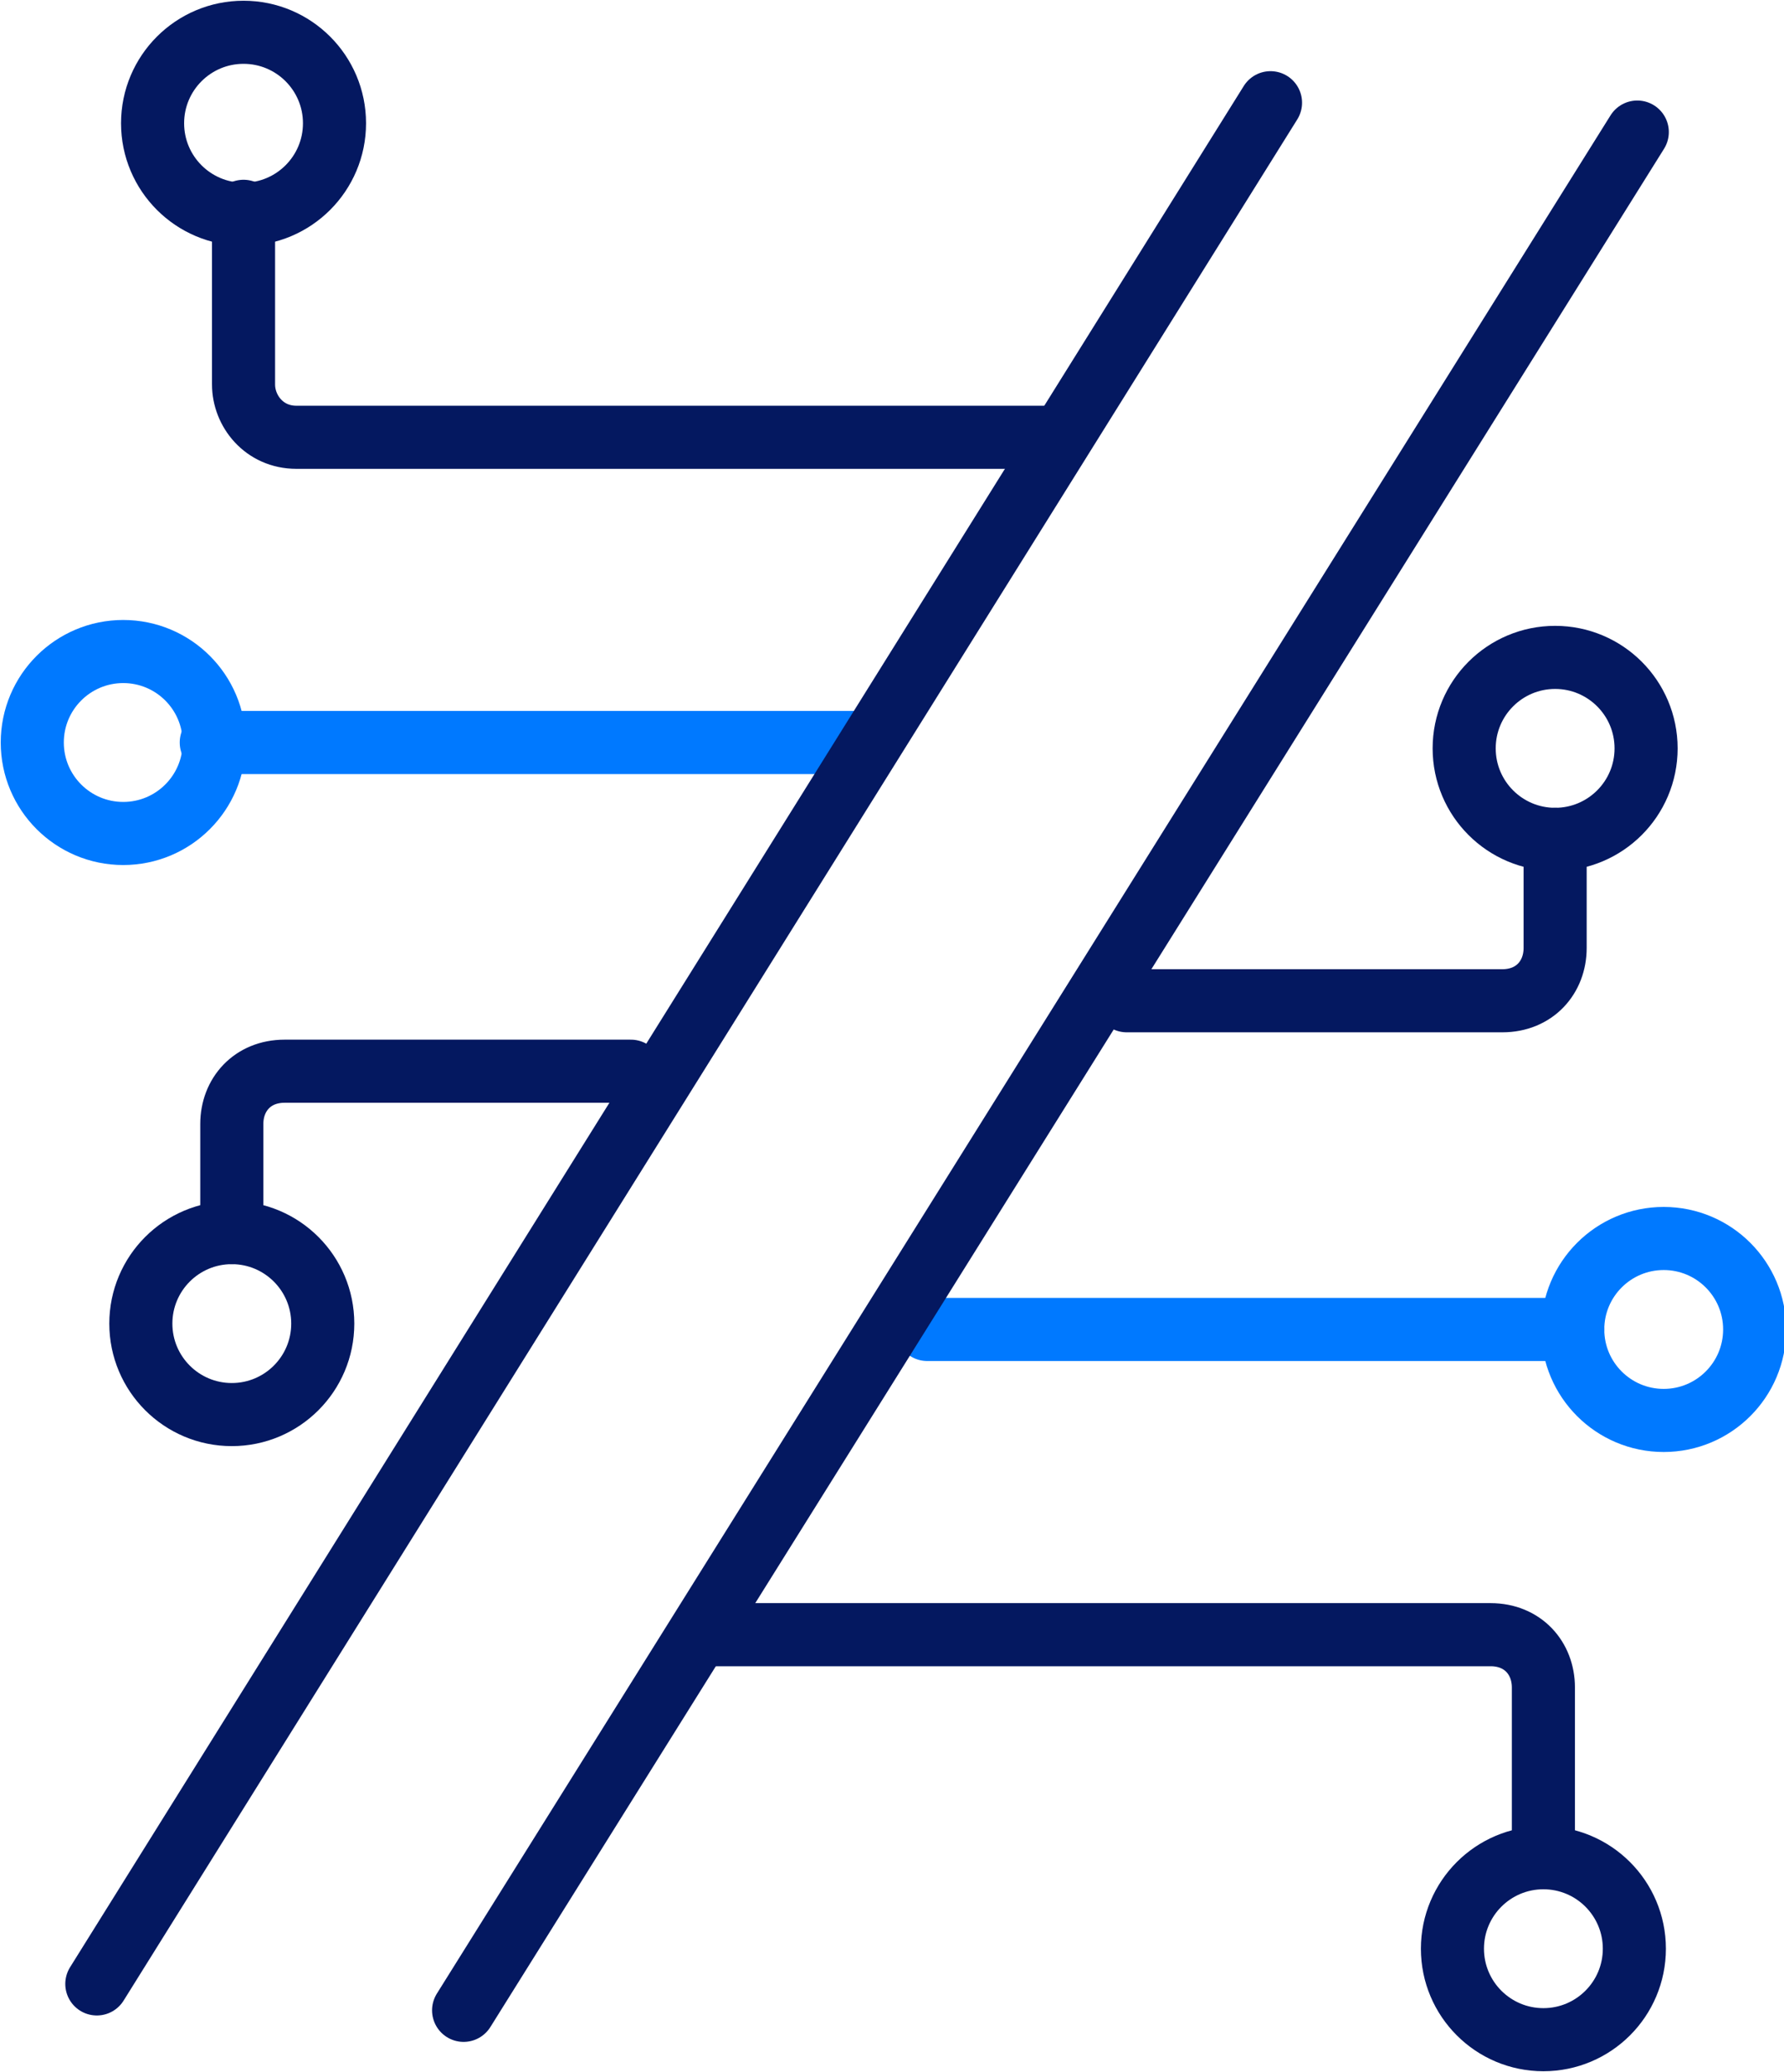 <?xml version="1.0" encoding="UTF-8"?> <svg xmlns="http://www.w3.org/2000/svg" xmlns:xlink="http://www.w3.org/1999/xlink" version="1.1" id="Layer_1" x="0px" y="0px" viewBox="0 0 60.8 70.6" style="enable-background:new 0 0 60.8 70.6;" xml:space="preserve"> <style type="text/css"> .st0{fill:none;stroke:#0079FF;stroke-width:2.15;stroke-linecap:round;stroke-linejoin:round;} .st1{fill:none;stroke:#041860;stroke-width:2.15;stroke-linecap:round;stroke-linejoin:round;} </style> <g> <circle class="st0" cx="56.7" cy="45.3" r="3.1"></circle> <circle class="st1" cx="53" cy="25.5" r="3.1"></circle> <circle class="st1" cx="52.6" cy="66.4" r="3.1"></circle> <path class="st1" d="M38.4,34.1h12.8c1.1,0,1.8-0.8,1.8-1.8v-3.7"></path> <path class="st1" d="M24.2,55.7h26.6c1.1,0,1.8,0.8,1.8,1.8v5.8"></path> <line class="st0" x1="31.6" y1="45.3" x2="53.6" y2="45.3"></line> </g> <line class="st1" x1="55.8" y1="4.5" x2="15.8" y2="68.5"></line> <g> <circle class="st0" cx="4.2" cy="25.3" r="3.1"></circle> <circle class="st1" cx="7.9" cy="45.1" r="3.1"></circle> <circle class="st1" cx="8.3" cy="4.2" r="3.1"></circle> <path class="st1" d="M21.5,36.5H9.7c-1.1,0-1.8,0.8-1.8,1.8V42"></path> <path class="st1" d="M35.7,14.9H10.1c-1.1,0-1.8-0.9-1.8-1.8V7.2"></path> <line class="st0" x1="29.2" y1="25.3" x2="7.2" y2="25.3"></line> </g> <line class="st1" x1="3.3" y1="67.6" x2="43.3" y2="3.5"></line> </svg> 